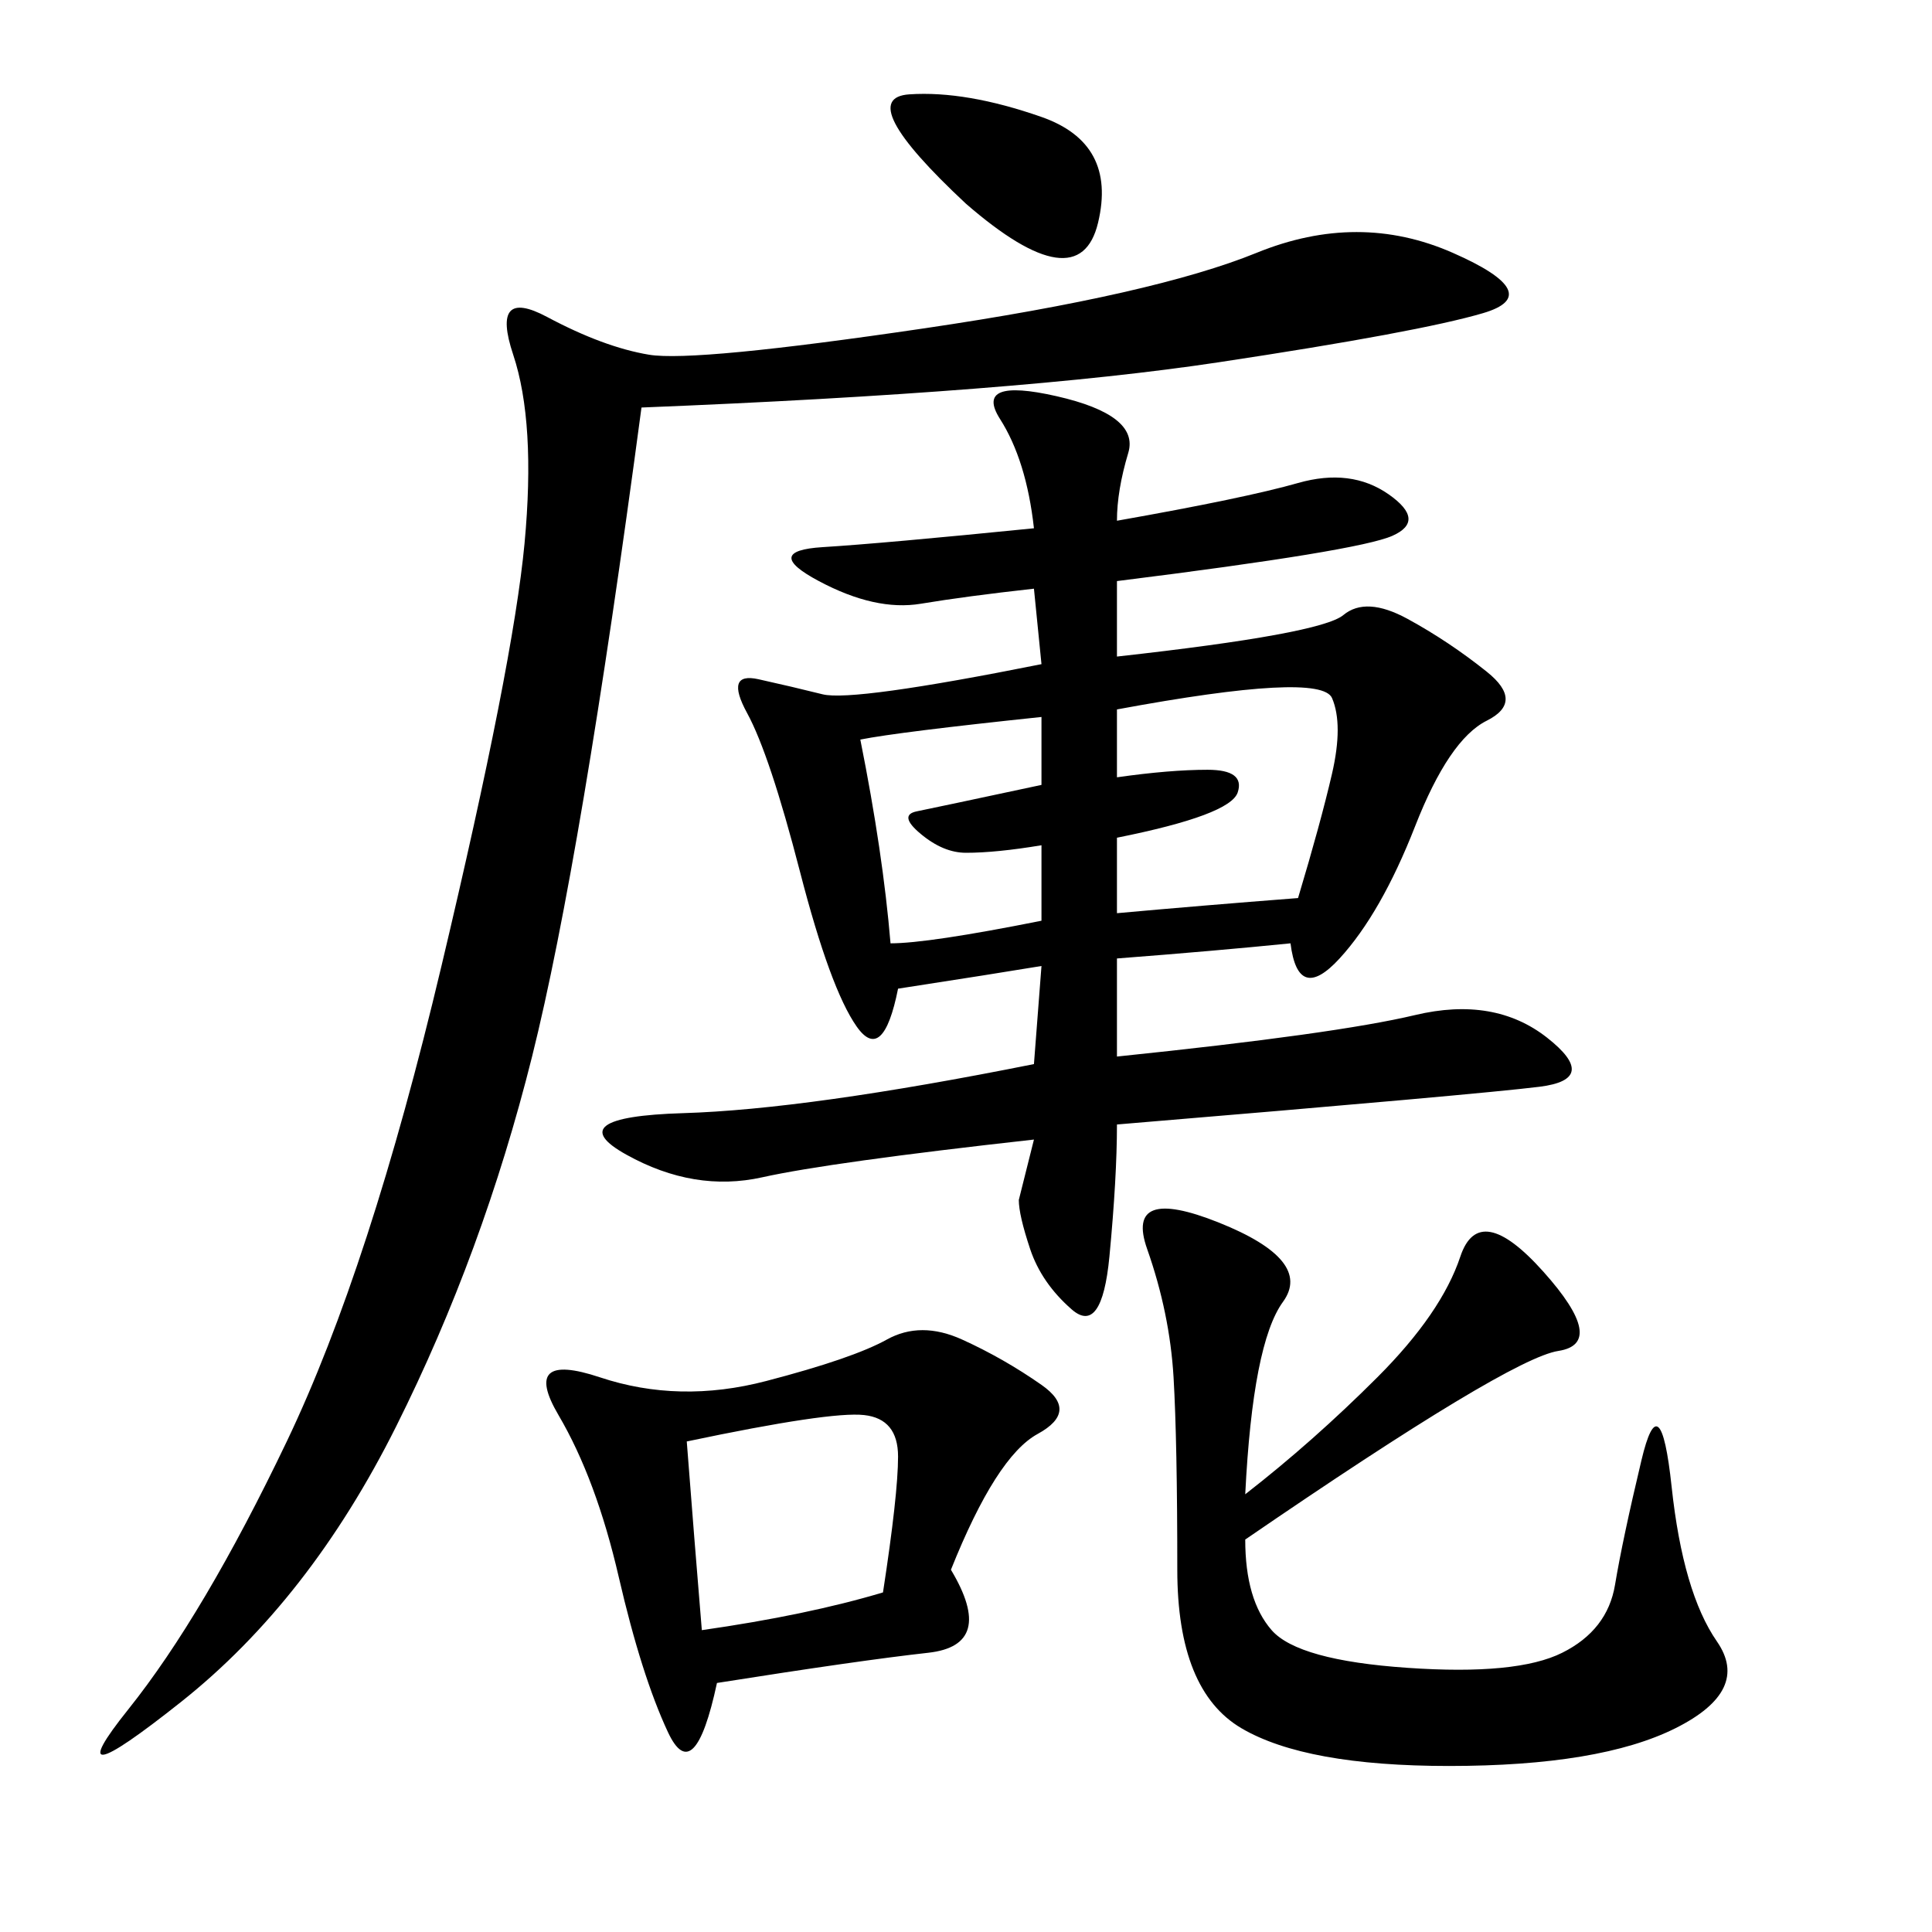 <svg xmlns="http://www.w3.org/2000/svg" xmlns:xlink="http://www.w3.org/1999/xlink" width="300" height="300"><path d="M160.55 82.03Q159.38 71.48 155.27 65.04Q151.17 58.59 164.06 61.52Q176.95 64.45 175.20 70.31Q173.44 76.17 173.44 80.86L173.44 80.86Q193.36 77.34 201.56 75Q209.77 72.66 215.63 76.76Q221.48 80.86 216.21 83.20Q210.94 85.55 173.44 90.23L173.44 90.23L173.44 101.95Q205.08 98.44 208.59 95.51Q212.11 92.58 218.55 96.09Q225 99.61 230.86 104.30Q236.72 108.98 230.86 111.91Q225 114.84 219.73 128.32Q214.45 141.80 208.01 148.83Q201.56 155.86 200.39 146.48L200.39 146.48Q188.67 147.66 173.44 148.83L173.44 148.83L173.44 164.06Q207.42 160.55 219.73 157.62Q232.03 154.69 240.23 161.13Q248.44 167.58 239.06 168.75Q229.69 169.92 173.44 174.61L173.44 174.61Q173.44 182.81 172.27 195.12Q171.09 207.42 166.41 203.32Q161.72 199.22 159.96 193.95Q158.20 188.67 158.20 186.33L158.20 186.33L160.55 176.95Q128.91 180.47 118.36 182.81Q107.81 185.16 97.27 179.30Q86.72 173.44 106.05 172.85Q125.39 172.27 160.55 165.23L160.55 165.23L161.72 150Q154.69 151.17 139.45 153.52L139.45 153.52Q137.11 165.23 133.01 159.38Q128.91 153.52 124.22 135.35Q119.53 117.19 116.02 110.74Q112.50 104.30 117.77 105.47Q123.05 106.64 127.73 107.81Q132.42 108.98 161.72 103.13L161.72 103.13L160.55 91.41Q150 92.58 142.97 93.75Q135.94 94.92 127.15 90.23Q118.36 85.55 127.73 84.96Q137.11 84.38 160.55 82.03L160.55 82.03ZM99.61 63.28Q90.23 133.59 82.62 164.06Q75 194.53 61.52 221.48Q48.05 248.44 28.13 264.26Q8.20 280.08 19.92 265.43Q31.64 250.78 44.53 223.83Q57.42 196.88 68.55 150Q79.69 103.13 81.45 84.38Q83.20 65.63 79.69 55.08Q76.17 44.53 84.96 49.22Q93.75 53.91 100.78 55.08Q107.81 56.25 143.55 50.98Q179.30 45.70 195.12 39.26Q210.94 32.81 225.59 39.26Q240.23 45.70 230.27 48.63Q220.31 51.56 189.26 56.25Q158.20 60.94 99.61 63.28L99.61 63.28ZM193.36 239.06Q193.36 248.44 197.46 253.13Q201.56 257.81 218.55 258.98Q235.55 260.16 242.58 256.64Q249.61 253.13 250.78 246.09Q251.95 239.06 254.88 226.76Q257.81 214.45 259.57 230.86Q261.33 247.27 266.60 254.88Q271.88 262.50 260.16 268.36Q248.44 274.22 225 274.22L225 274.22Q202.73 274.22 192.77 268.36Q182.81 262.50 182.81 243.75L182.81 243.75Q182.81 223.83 182.23 213.87Q181.64 203.91 178.13 193.95Q174.61 183.98 189.26 189.84Q203.91 195.70 199.22 202.15Q194.53 208.59 193.36 232.03L193.36 232.03Q203.91 223.83 213.87 213.87Q223.83 203.91 226.76 195.12Q229.69 186.33 239.65 197.46Q249.61 208.59 241.99 209.77Q234.38 210.94 193.36 239.06L193.36 239.06ZM147.66 243.75Q154.69 255.47 144.14 256.64Q133.59 257.81 111.33 261.33L111.33 261.33Q107.81 277.73 103.71 268.95Q99.61 260.16 96.09 244.92Q92.58 229.69 86.72 219.73Q80.86 209.77 93.16 213.87Q105.47 217.97 118.95 214.45Q132.42 210.94 137.70 208.01Q142.97 205.08 149.41 208.01Q155.86 210.94 161.72 215.04Q167.58 219.14 161.13 222.66Q154.69 226.17 147.66 243.75L147.66 243.75ZM108.98 253.13Q125.39 250.78 137.11 247.27L137.11 247.27Q139.45 232.03 139.45 226.17L139.45 226.17Q139.45 220.31 134.18 219.73Q128.91 219.14 106.64 223.83L106.64 223.83Q107.81 239.06 108.98 253.13L108.98 253.13ZM173.44 120.70Q181.64 119.53 187.50 119.53L187.50 119.53Q193.36 119.53 192.19 123.05Q191.02 126.56 173.44 130.08L173.44 130.08L173.44 141.80Q186.33 140.63 201.56 139.45L201.56 139.45Q205.08 127.73 206.84 120.12Q208.59 112.50 206.84 108.40Q205.08 104.30 173.44 110.16L173.44 110.16L173.44 120.70ZM133.59 114.84Q137.11 132.42 138.28 146.48L138.28 146.48Q144.14 146.48 161.72 142.97L161.72 142.97L161.72 131.25Q154.69 132.42 150 132.42L150 132.42Q146.48 132.42 142.97 129.49Q139.45 126.56 142.38 125.98Q145.31 125.39 161.72 121.88L161.72 121.88L161.72 111.33Q139.45 113.67 133.59 114.84L133.59 114.84ZM150 31.64Q132.42 15.23 141.21 14.65Q150 14.06 161.72 18.16Q173.44 22.27 170.51 34.57Q167.58 46.88 150 31.64L150 31.64Z"/></svg>